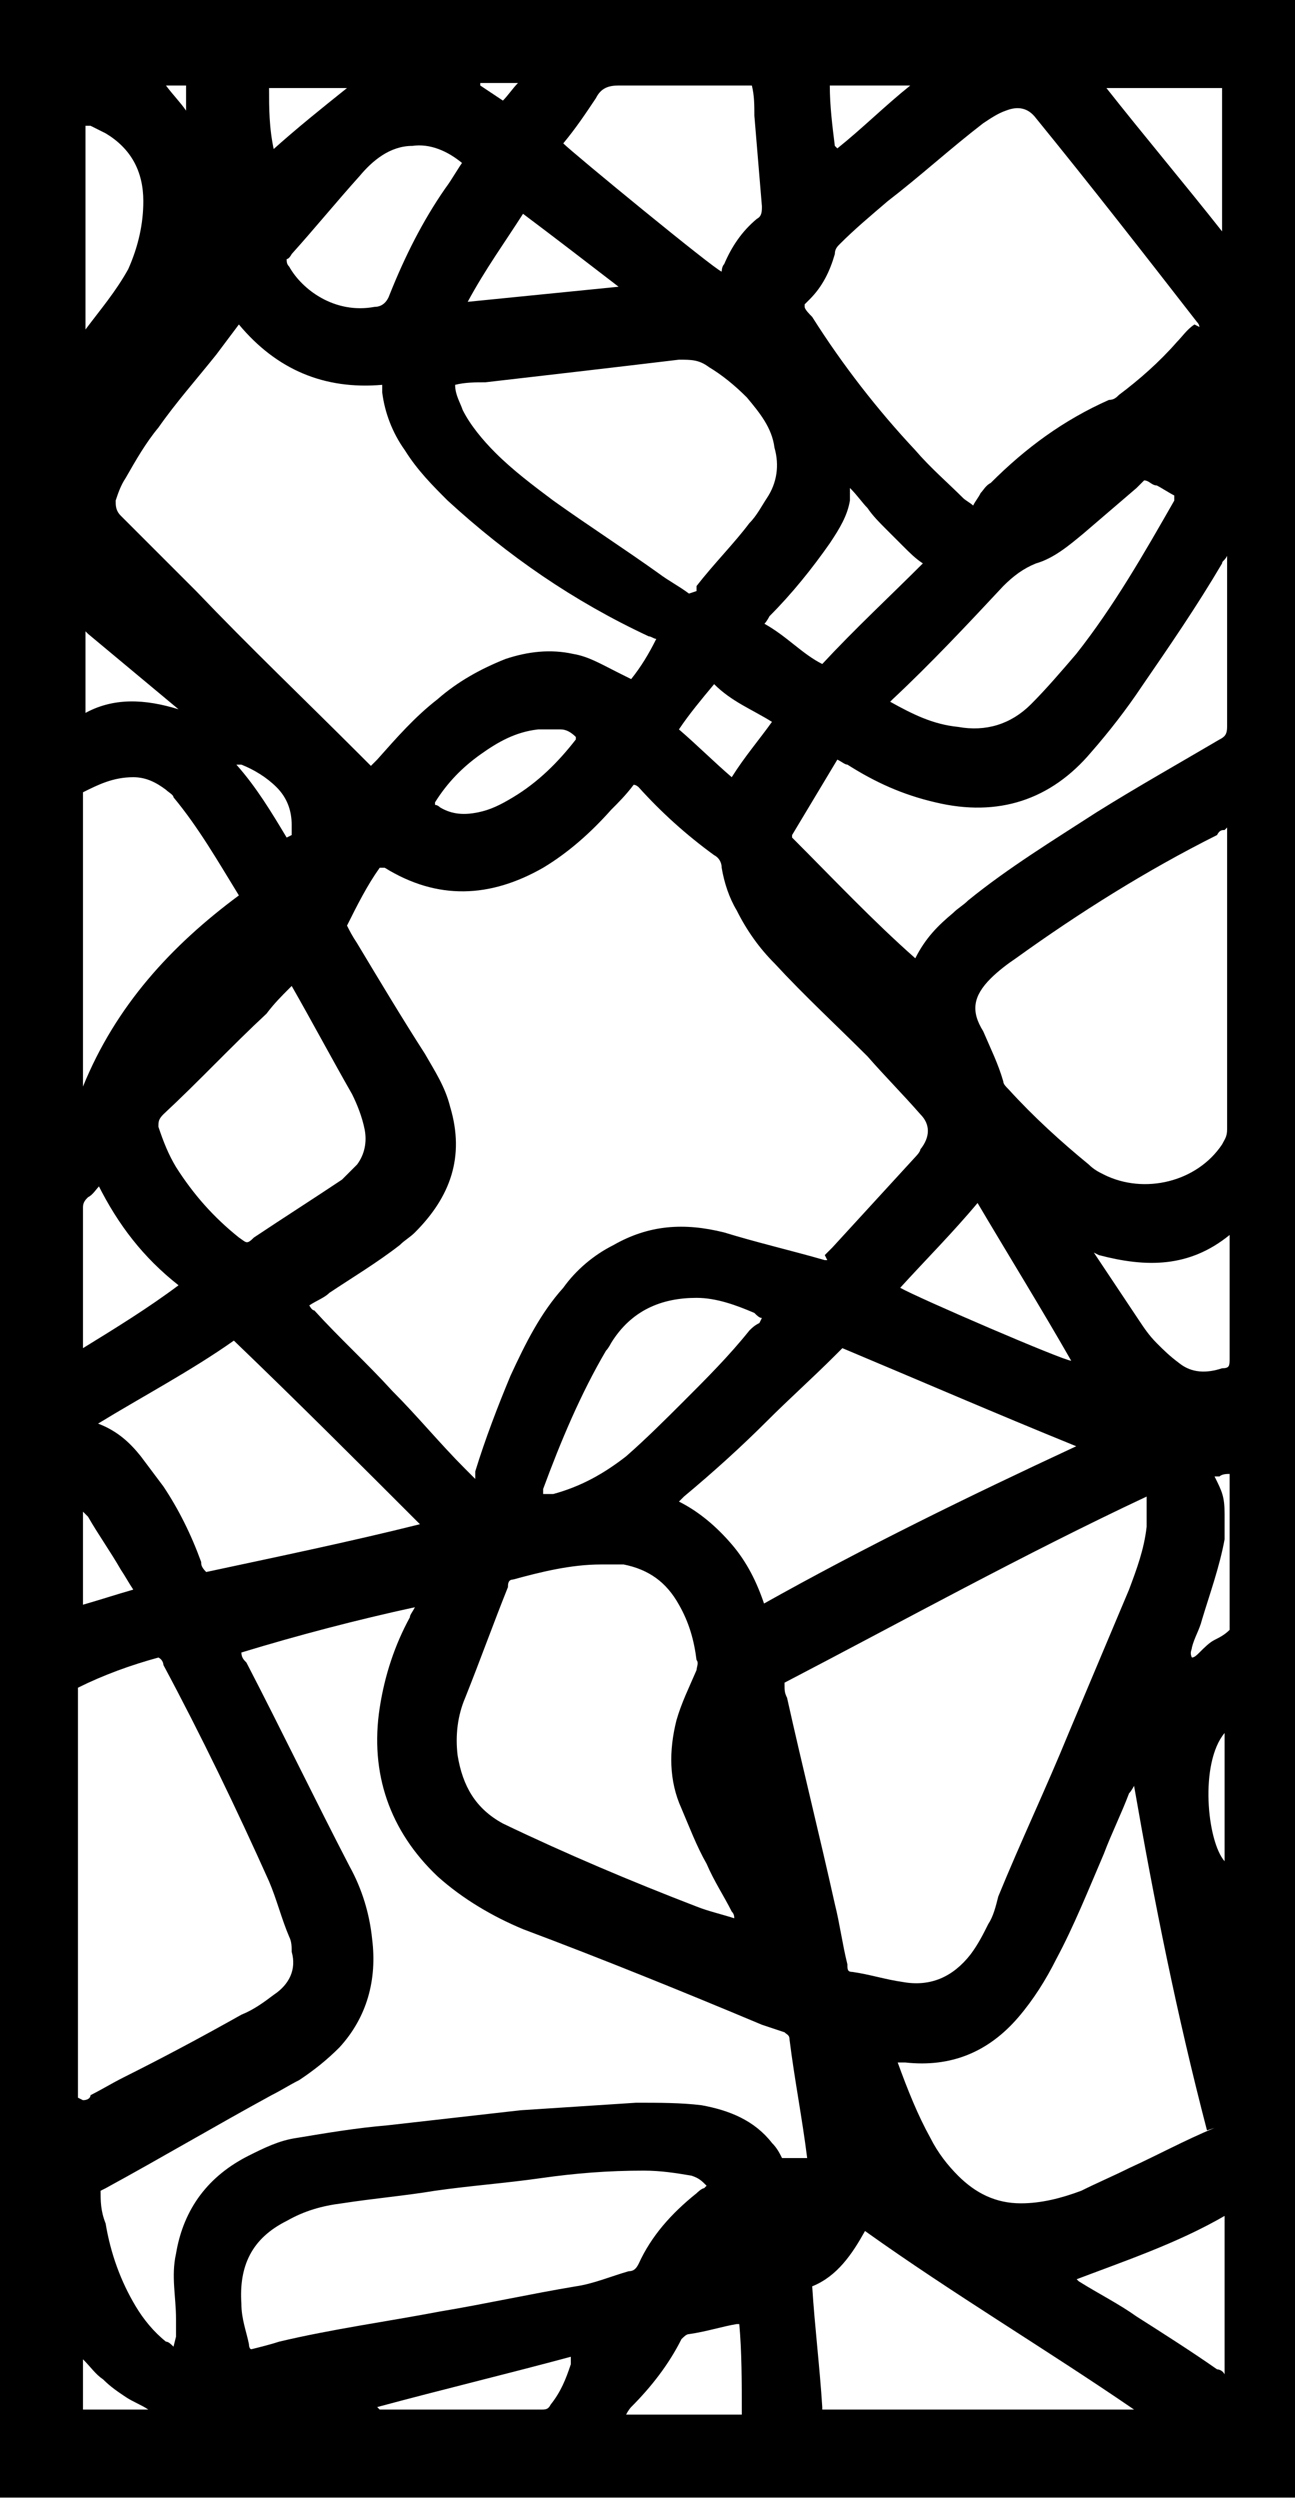 <?xml version="1.0" encoding="UTF-8"?>
<svg id="Calque_1" data-name="Calque 1" xmlns="http://www.w3.org/2000/svg" version="1.1" viewBox="0 0 51.5 99.4">
  <defs>
    <style>
      .cls-1 {
        fill: #000;
        stroke-width: 0px;
      }
    </style>
  </defs>
  <path class="cls-1" d="M51.5,0v99.3H0V0h51.1c.1,0,.3,0,.4,0ZM32.8,49.9c0,0,.2-.2.3-.3,1.1-1.2,2.2-2.4,3.3-3.6,0,0,.2-.2.2-.3.4-.5.4-1,0-1.4-.7-.8-1.4-1.5-2.1-2.3-1.2-1.2-2.5-2.4-3.7-3.7-.6-.6-1.1-1.3-1.5-2.1-.3-.5-.5-1.1-.6-1.7,0-.2-.1-.4-.3-.5-1.1-.8-2.1-1.7-3-2.7,0,0-.1-.1-.2-.1-.3.4-.6.7-.9,1-.8.9-1.7,1.7-2.7,2.3-2.1,1.2-4.2,1.3-6.3,0,0,0-.1,0-.2,0-.5.7-.9,1.5-1.3,2.3.1.2.2.4.4.7.9,1.5,1.8,3,2.7,4.4.4.7.8,1.3,1,2.1.6,2,0,3.6-1.4,5-.2.2-.4.3-.6.5-.9.7-1.9,1.3-2.8,1.9-.2.2-.5.3-.8.5,0,0,.1.2.2.2,1,1.1,2.1,2.1,3.1,3.2,1,1,1.9,2.1,2.9,3.1.1.1.3.3.4.4,0,0,0,0,0,0,0,0,0-.2,0-.3.4-1.3.9-2.6,1.4-3.8.6-1.3,1.2-2.5,2.1-3.5.5-.7,1.2-1.3,2-1.7,1.4-.8,2.8-.9,4.4-.5,1.3.4,2.6.7,4,1.1h.1ZM7,92.9s0,0,0,0c0-.2,0-.5,0-.7,0-.9-.2-1.7,0-2.6.3-1.8,1.3-3.1,2.9-3.9.6-.3,1.2-.6,1.9-.7,1.2-.2,2.4-.4,3.6-.5,1.8-.2,3.5-.4,5.3-.6,1.5-.1,3.1-.2,4.6-.3.9,0,1.8,0,2.6.1,1.1.2,2.1.6,2.8,1.5.2.2.3.4.4.6h1c0,0,0,0,0,0-.2-1.6-.5-3.1-.7-4.7,0-.2-.1-.2-.2-.3-.3-.1-.6-.2-.9-.3-3.1-1.3-6.3-2.6-9.5-3.8-1.2-.5-2.4-1.2-3.4-2.1-1.9-1.8-2.7-4.1-2.3-6.7.2-1.3.6-2.5,1.2-3.6,0-.1.1-.2.2-.4-2.3.5-4.6,1.1-6.9,1.8,0,.2.1.3.2.4,1.4,2.7,2.7,5.4,4.1,8.1.5.9.8,1.9.9,2.9.2,1.6-.2,3.1-1.3,4.3-.5.5-1,.9-1.6,1.3-.4.2-.7.4-1.1.6-2.2,1.2-4.4,2.5-6.6,3.7,0,0,0,0-.2.1,0,.4,0,.8.2,1.3.2,1.2.6,2.3,1.2,3.3.3.5.7,1,1.2,1.4.1,0,.2.1.3.2h0ZM14.7,30.5c.1-.1.2-.2.3-.3.8-.9,1.5-1.7,2.4-2.4.8-.7,1.7-1.2,2.7-1.6.9-.3,1.8-.4,2.7-.2.6.1,1.1.4,1.7.7.2.1.4.2.6.3.4-.5.7-1,1-1.6-.1,0-.2-.1-.3-.1-3-1.4-5.6-3.2-8-5.4-.6-.6-1.2-1.2-1.7-2-.5-.7-.8-1.5-.9-2.3,0,0,0-.2,0-.3-2.3.2-4.2-.6-5.7-2.4-.3.4-.6.8-.9,1.2-.8,1-1.6,1.9-2.3,2.9-.5.6-.9,1.3-1.3,2-.2.3-.3.6-.4.9,0,.2,0,.4.2.6,1,1,2,2,3,3,2.1,2.2,4.3,4.3,6.5,6.5.2.2.4.4.6.6h0ZM31.2,67c0,.2,0,.3.1.5.6,2.7,1.3,5.5,1.9,8.2.2.8.3,1.6.5,2.4,0,.2,0,.3.2.3.7.1,1.3.3,2,.4,1.1.2,2-.2,2.7-1.1.3-.4.5-.8.7-1.2.2-.3.3-.7.4-1.1.9-2.2,1.9-4.3,2.8-6.5.8-1.9,1.6-3.8,2.4-5.7.3-.8.6-1.6.7-2.5,0-.4,0-.8,0-1.2-4.9,2.3-9.6,4.9-14.4,7.4h0ZM47.7,13s0-.1-.1-.2c-2.1-2.7-4.2-5.4-6.4-8.1-.3-.4-.7-.5-1.2-.3-.3.1-.6.3-.9.5-1.3,1-2.5,2.1-3.8,3.1-.7.6-1.3,1.1-1.9,1.7-.1.1-.2.2-.2.4-.2.7-.5,1.3-1,1.8,0,0-.1.1-.2.2,0,0,0,0,0,.1,0,.1.2.3.3.4,1.2,1.9,2.6,3.7,4.1,5.3.6.7,1.3,1.3,1.9,1.9.1.1.3.2.4.3.1-.2.2-.3.3-.5.1-.1.2-.3.4-.4,1.4-1.4,2.9-2.5,4.7-3.3.2,0,.3-.1.4-.2.8-.6,1.6-1.3,2.3-2.1.2-.2.4-.5.7-.7h0ZM3.3,83.5c.2,0,.3-.1.3-.2.4-.2.9-.5,1.3-.7,1.6-.8,3.1-1.6,4.7-2.5.5-.2.9-.5,1.3-.8.6-.4.9-1,.7-1.7,0-.2,0-.4-.1-.6-.3-.7-.5-1.5-.8-2.2-1.3-2.9-2.7-5.8-4.2-8.6,0,0,0-.2-.2-.3-1.1.3-2.2.7-3.2,1.2v16.3h0ZM48.7,33s0,0,0,0c-.1,0-.2,0-.3.2-2.8,1.4-5.5,3.1-8,4.9-.3.2-.7.5-1,.8-.7.7-.8,1.3-.3,2.1.3.7.6,1.3.8,2,0,.1.1.2.2.3,1,1.1,2.1,2.1,3.2,3,.2.2.4.3.6.4,1.6.8,3.7.3,4.7-1.2.1-.2.2-.3.2-.6v-11.7c0-.1,0-.2,0-.3h0ZM29.2,76.3c0-.1,0-.2-.1-.3-.3-.6-.7-1.2-1-1.9-.4-.7-.7-1.5-1-2.2-.5-1.1-.5-2.3-.2-3.5.2-.7.5-1.3.8-2,0-.1.1-.3,0-.4-.1-.8-.3-1.5-.7-2.2-.5-.9-1.2-1.4-2.2-1.6-.3,0-.6,0-.9,0-1.2,0-2.4.3-3.5.6-.2,0-.2.2-.2.3-.6,1.5-1.1,2.9-1.7,4.4-.3.7-.4,1.5-.3,2.3.2,1.2.7,2.1,1.8,2.7,2.5,1.2,5.1,2.3,7.7,3.3.5.2,1,.3,1.6.5h0ZM48,84.7c-1.2-4.6-2.1-9.1-2.9-13.7,0,0-.1.2-.2.3-.3.8-.7,1.6-1,2.4-.6,1.4-1.2,2.9-1.9,4.2-.4.8-.9,1.6-1.5,2.3-1.2,1.4-2.7,2-4.5,1.8-.1,0-.2,0-.3,0h0c.4,1.1.8,2.1,1.3,3,.3.6.7,1.1,1.1,1.5.7.7,1.5,1.1,2.5,1.1.8,0,1.6-.2,2.4-.5.6-.3,1.3-.6,1.9-.9,1.1-.5,2.2-1.1,3.4-1.6h0ZM28.1,86.9c-.2-.2-.3-.3-.6-.4-.6-.1-1.2-.2-1.9-.2-1.4,0-2.7.1-4.1.3-1.4.2-2.8.3-4.2.5-1.2.2-2.4.3-3.7.5-.8.1-1.5.3-2.2.7-1.4.7-1.9,1.8-1.8,3.3,0,.6.2,1.1.3,1.6,0,0,0,.2.1.2.4-.1.8-.2,1.1-.3,2.1-.5,4.3-.8,6.4-1.2,1.8-.3,3.6-.7,5.4-1,.7-.1,1.4-.4,2.1-.6.2,0,.3-.1.4-.3.5-1.1,1.3-2,2.3-2.8,0,0,.2-.2.3-.2h0ZM30.3,63.8c4.1-2.3,8.2-4.3,12.5-6.3-3.2-1.3-6.2-2.6-9.3-3.9-.1.1-.2.2-.3.3-.9.9-1.8,1.7-2.7,2.6-1,1-2.1,2-3.3,3,0,0-.1.1-.2.2.8.4,1.5,1,2.1,1.7s1,1.5,1.3,2.4h0ZM27.7,23.5c0,0,0-.1,0-.2.7-.9,1.5-1.7,2.1-2.5.3-.3.5-.7.7-1,.4-.6.5-1.3.3-2-.1-.8-.6-1.4-1.1-2-.5-.5-1-.9-1.5-1.2-.4-.3-.7-.3-1.2-.3-2.5.3-5.1.6-7.7.9-.4,0-.8,0-1.2.1,0,.4.2.7.3,1,.3.6.8,1.2,1.3,1.7.7.7,1.5,1.3,2.3,1.9,1.4,1,2.8,1.9,4.2,2.9.4.3.8.5,1.2.8h0ZM31.5,33.3c1.6,1.6,3.2,3.3,4.9,4.8.4-.8.9-1.3,1.5-1.8.2-.2.4-.3.6-.5,1.6-1.3,3.4-2.4,5.1-3.5,1.6-1,3.2-1.9,4.9-2.9.2-.1.3-.2.3-.5,0-2.2,0-4.4,0-6.5s0-.2,0-.3c-.1.2-.2.2-.2.3-1,1.7-2.1,3.3-3.2,4.9-.6.9-1.3,1.8-2,2.6-1.6,1.9-3.7,2.6-6.2,2-1.3-.3-2.4-.8-3.5-1.5-.1,0-.2-.1-.4-.2-.6,1-1.2,2-1.8,3h0ZM16.7,60.6c-2.5-2.5-4.9-4.9-7.4-7.3-1.7,1.2-3.6,2.2-5.4,3.3.8.3,1.3.8,1.7,1.3.3.4.6.8.9,1.2.6.9,1.1,1.9,1.5,3,0,.1,0,.2.2.4,2.8-.6,5.7-1.2,8.5-1.9h0ZM11.7,39.1c0,0-.1.1-.2.2-.3.3-.6.6-.9,1-1.4,1.3-2.7,2.7-4.1,4-.2.2-.2.3-.2.5.2.6.4,1.1.7,1.6.7,1.1,1.5,2,2.5,2.8.3.2.3.3.6,0,1.2-.8,2.3-1.5,3.5-2.3.2-.2.4-.4.6-.6.3-.4.4-.9.3-1.4-.1-.5-.3-1-.5-1.4-.8-1.4-1.6-2.9-2.4-4.3,0,0,0,0,0-.1h0ZM32.7,95.8h12.4c-3.5-2.4-7.2-4.6-10.7-7.1-.5.9-1.1,1.8-2.1,2.2.1,1.6.3,3.2.4,4.8ZM45.5,19.1c-.1.1-.2.2-.3.3-.7.6-1.4,1.2-2.1,1.8-.6.5-1.2,1-1.9,1.2-.5.2-.9.5-1.3.9-1.4,1.5-2.9,3.1-4.4,4.5,0,0,0,0-.1.1.9.5,1.7.9,2.7,1,1.1.2,2.1-.1,2.9-.9.6-.6,1.2-1.3,1.8-2,1.5-1.9,2.7-4,3.9-6.1,0,0,0-.1,0-.2-.2-.1-.5-.3-.7-.4-.2,0-.3-.2-.5-.2h0ZM3.3,43.2c1.3-3.2,3.5-5.6,6.2-7.6-.8-1.3-1.6-2.7-2.6-3.9,0-.1-.2-.2-.3-.3-.4-.3-.8-.5-1.3-.5-.8,0-1.4.3-2,.6v11.6h0ZM22.4,5.7c.4.4,6,5,6.3,5.1,0,0,0-.2.1-.3.3-.7.7-1.3,1.3-1.8.2-.1.2-.3.2-.5-.1-1.2-.2-2.4-.3-3.6,0-.4,0-.8-.1-1.2h-.4c-1.6,0-3.3,0-4.9,0-.4,0-.7.1-.9.5-.4.6-.8,1.2-1.3,1.8ZM30.3,52.4c-.1,0-.2-.1-.3-.2-.7-.3-1.5-.6-2.3-.6-1.4,0-2.6.5-3.4,1.8,0,0-.1.2-.2.3-1,1.7-1.8,3.6-2.5,5.5,0,0,0,0,0,.2.1,0,.3,0,.4,0,1.1-.3,2-.8,2.9-1.5.8-.7,1.6-1.5,2.3-2.2.9-.9,1.8-1.8,2.6-2.8.1-.1.2-.2.4-.3ZM18.4,6.5c-.6-.5-1.3-.8-2-.7-.9,0-1.6.6-2.1,1.2-.9,1-1.8,2.1-2.7,3.1,0,0-.1.2-.2.2,0,.1,0,.2.1.3.5.9,1.8,1.9,3.4,1.6.3,0,.5-.2.6-.5.6-1.5,1.3-2.9,2.2-4.2.3-.4.5-.8.8-1.2h0ZM42.6,90.5c.1,0,.2.1.3.2.8.5,1.6.9,2.3,1.4,1.1.7,2.2,1.4,3.2,2.1,0,0,.2,0,.3.2,0,0,0,0,0,0v-6.1c0,0,0-.2,0-.2,0,0,0,0,0,0,0,0,0,0,0,0-1.9,1.1-4,1.8-6.1,2.6h0ZM30.4,24.8c.9.5,1.5,1.2,2.3,1.6,1.3-1.4,2.7-2.7,4-4-.3-.2-.5-.4-.8-.7-.2-.2-.5-.5-.7-.7-.2-.2-.5-.5-.7-.8-.2-.2-.4-.5-.7-.8,0,.2,0,.3,0,.5-.1.6-.4,1.1-.8,1.7-.7,1-1.5,2-2.4,2.9,0,0-.1.2-.2.3ZM38.9,47.8c-1,1.2-2.1,2.3-3.1,3.4.7.4,6.5,2.9,6.8,2.9-1.2-2.1-2.5-4.2-3.8-6.4ZM43.5,49.8c.6.9,1.2,1.8,1.8,2.7.2.3.4.6.7.9.3.3.5.5.9.8.5.4,1.1.4,1.7.2.3,0,.3-.1.3-.4v-4.7c0,0,0-.1,0-.2-1.6,1.3-3.3,1.3-5.2.8h0ZM48.7,3.5c-.5,0-4.4,0-4.7,0,1.5,1.9,3.1,3.8,4.6,5.7,0,0,0,0,0,0V3.5h0ZM3.4,4.9c0,.4,0,8,0,8.2,0,0,0,0,0,0,.6-.8,1.2-1.5,1.7-2.4.4-.9.6-1.8.6-2.7,0-1.2-.5-2.1-1.5-2.7-.2-.1-.4-.2-.6-.3,0,0-.1,0-.2,0h0ZM4,47.1c-.2.2-.3.4-.5.5-.1.1-.2.2-.2.4v5.3c0,0,0,.2,0,.3,1.3-.8,2.6-1.6,3.8-2.5-1.4-1.1-2.4-2.4-3.2-4h0ZM29.5,95.9c0-1.2,0-2.4-.1-3.5,0,0-.1,0-.1,0-.6.1-1.2.3-1.9.4-.1,0-.2.1-.3.2-.5,1-1.2,1.9-2,2.7,0,0-.1.1-.2.3,1.6,0,3.1,0,4.6,0h0ZM18.6,12c2-.2,4-.4,6-.6-1.3-1-2.6-2-3.8-2.9-.7,1.1-1.5,2.2-2.2,3.5ZM17.3,32c0,0,.1,0,.2.1.5.3,1,.3,1.5.2s.9-.3,1.4-.6c1-.6,1.8-1.4,2.5-2.3,0,0,0,0,0-.1-.2-.2-.4-.3-.6-.3-.3,0-.6,0-.9,0-.9.1-1.6.5-2.3,1-.7.5-1.3,1.1-1.8,1.9h0ZM15.1,95.8h0c0,0,0,0,0,0h6.4c.2,0,.3,0,.4-.2.4-.5.6-1,.8-1.6,0,0,0-.1,0-.3-2.6.7-5.1,1.3-7.7,2h0ZM28.4,27.2c-.5.6-1,1.2-1.4,1.8.7.6,1.4,1.3,2.1,1.9.5-.8,1.1-1.5,1.6-2.2-.8-.5-1.6-.8-2.3-1.5h0ZM3.3,28.4c1.2-.7,2.5-.6,3.8-.2-1.2-1-2.4-2-3.6-3,0,0,0,0-.1-.1h0s0,0,0,0c0,0,0,3.3,0,3.3ZM33.3,5.9s0,0,0,0c1-.8,1.9-1.7,2.9-2.5-.4,0-2.9,0-3.2,0,0,.8.1,1.6.2,2.4h0ZM10.8,6c1-.9,2-1.7,3-2.5-.4,0-2.9,0-3.1,0,0,.8,0,1.6.2,2.5h0ZM48.3,58.7c.3.6.4.8.4,1.5,0,.3,0,.7,0,1-.2,1.1-.6,2.2-.9,3.2-.1.4-.3.7-.4,1.1,0,.1-.1.2,0,.4.1,0,.2-.1.3-.2.2-.2.4-.4.6-.5.2-.1.4-.2.6-.4,0-.4,0-5.9,0-6.2-.1,0-.3,0-.4.1h0ZM3.3,63.8c.7-.2,1.3-.4,2-.6-.2-.3-.3-.5-.5-.8-.4-.7-.9-1.4-1.3-2.1,0,0-.1-.1-.2-.2v3.7h0ZM48.7,68.9c-1,1.2-.7,4.3,0,5.1v-5.1ZM3.3,95.8c.5,0,2.4,0,2.6,0-.3-.2-.6-.3-.9-.5-.3-.2-.6-.4-.9-.7-.3-.2-.5-.5-.8-.8v2ZM11.6,33.2s0,0,0,0c0-.1,0-.3,0-.4,0-.6-.2-1.1-.6-1.5s-.9-.7-1.4-.9c0,0-.1,0-.2,0,.8.9,1.4,1.9,2,2.9h0ZM19.1,3.4s0,0,0,0c.3.2.6.4.9.6.2-.2.4-.5.6-.7h-1.5ZM6.6,3.4c.3.4.6.7.8,1,0,0,0,0,0,0,0-.3,0-.7,0-1,0,0-.9,0-.9,0Z"/>
</svg>